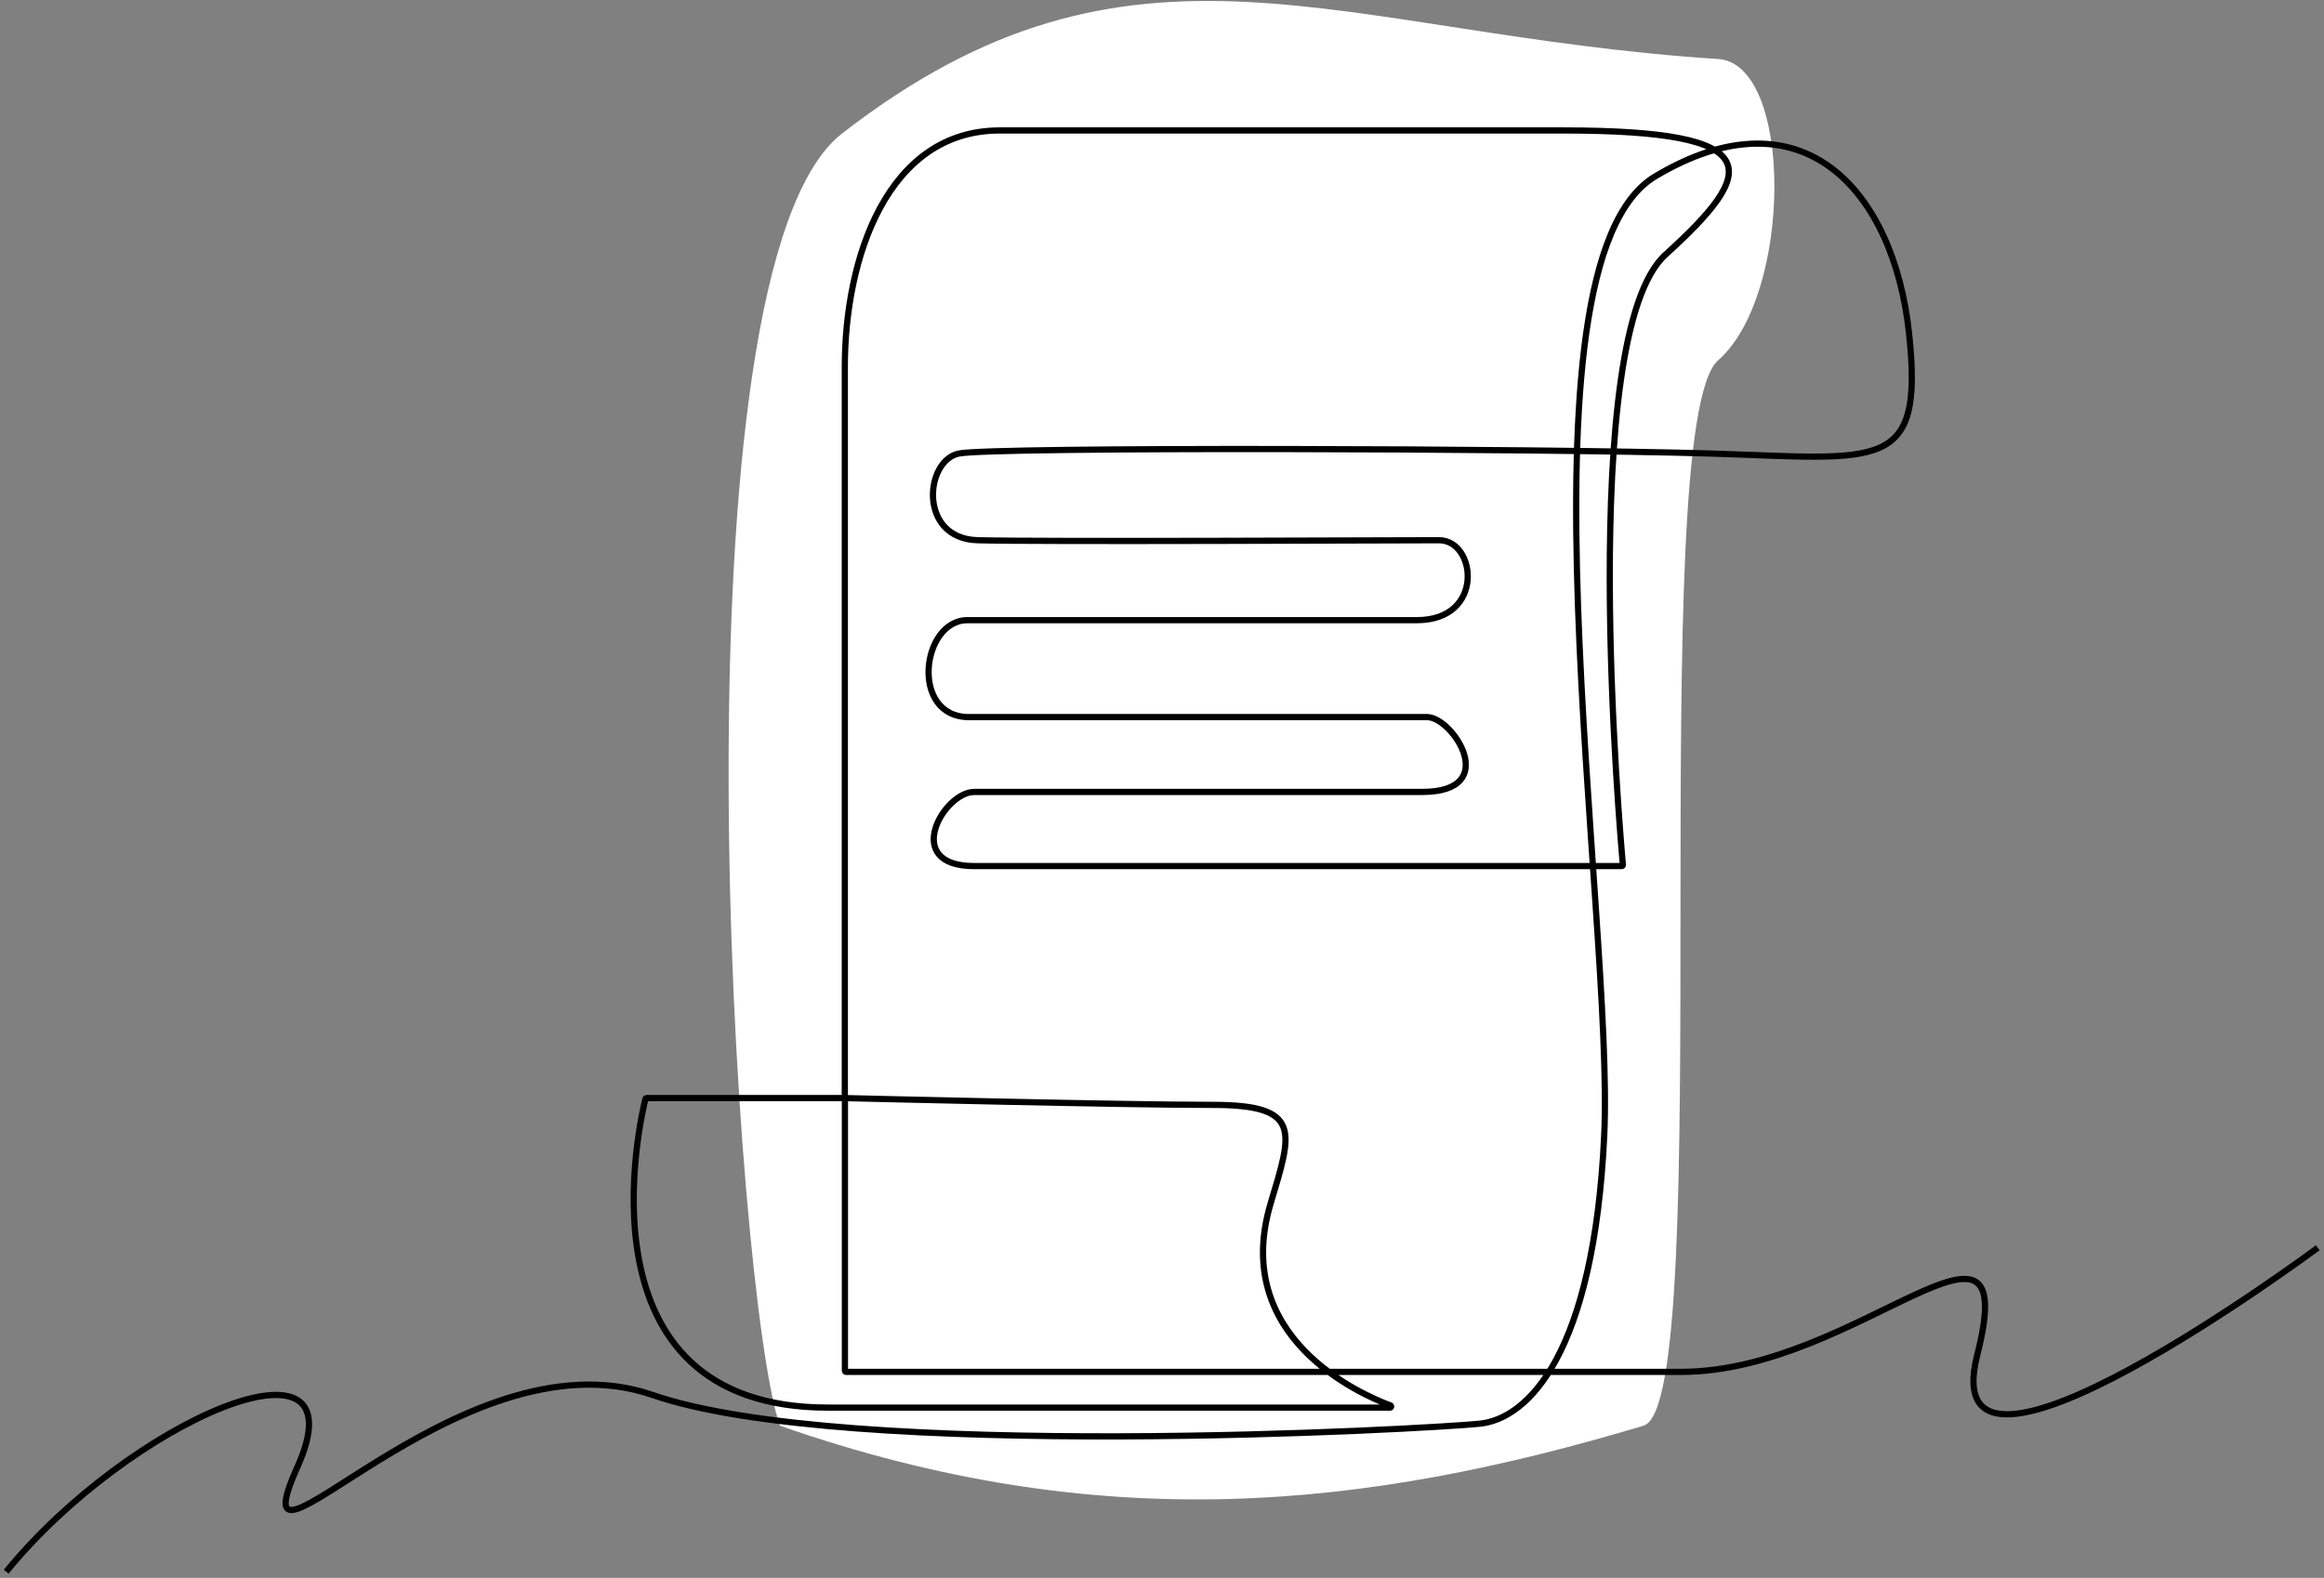 <?xml version="1.0" encoding="UTF-8"?> <svg xmlns="http://www.w3.org/2000/svg" width="374" height="254" viewBox="0 0 374 254" fill="none"><rect x="0" y="0" width="374" height="254" fill="#808080" stroke="none"/> <path d="M135.5 21.5C107.451 43.283 118.231 208.5 125.5 229.5C177 247.5 219.5 243 264.5 229.5C276.348 225.946 264.5 68.5 276.5 58C288.5 47.5 288.64 10.289 276.5 9.5C215 5.5 182.5 -15 135.5 21.5Z" fill="white"></path> <path d="M1 253C20.728 228.776 58.546 212.35 47.858 236.162C37.171 259.975 73.753 213.761 104.992 224.55C136.231 235.34 230.359 230.002 238.165 229.179C245.97 228.357 256.52 217.817 258.167 182.779C259.814 147.741 242.548 42.62 266.384 28.387C290.221 14.154 304.751 30.854 307.213 53.57C309.683 76.294 302.555 73.827 275.151 73.004C247.746 72.182 159.834 71.908 154.328 73.004C148.823 74.101 147.734 86.689 157.323 86.963C166.913 87.237 225.556 86.963 231.586 86.963C237.616 86.963 238.988 99.833 228.026 99.833H155.685C148.282 99.833 146.369 115.437 155.959 115.437H229.673C233.782 115.437 241.732 127.485 228.849 127.485H156.782C151.85 127.485 144.997 139.419 156.782 139.419H260.992C261.097 139.419 261.178 139.33 261.17 139.226C260.766 134.75 253.655 54.022 268.039 40.983C282.835 27.572 284.756 21 251.597 21H160.891C142.802 21 135.956 41.531 135.956 59.054V176.586C135.956 176.683 135.876 176.763 135.779 176.763H104.04C103.959 176.763 103.886 176.82 103.87 176.9C103.16 179.739 92.037 226.591 133.228 226.591H223.7C223.901 226.591 223.95 226.316 223.764 226.244C218.905 224.429 198.047 215.293 204.48 193.738C207.911 182.239 209.686 177.86 195.165 177.86C180.643 177.86 139.258 176.844 136.158 176.771C136.061 176.771 135.973 176.852 135.973 176.949V220.664C135.973 220.76 136.053 220.841 136.15 220.841H270.517C299.02 220.841 325.593 189.085 318.199 218.107C310.797 247.121 373 200.858 373 200.858" stroke="black" stroke-miterlimit="10"></path> </svg> 